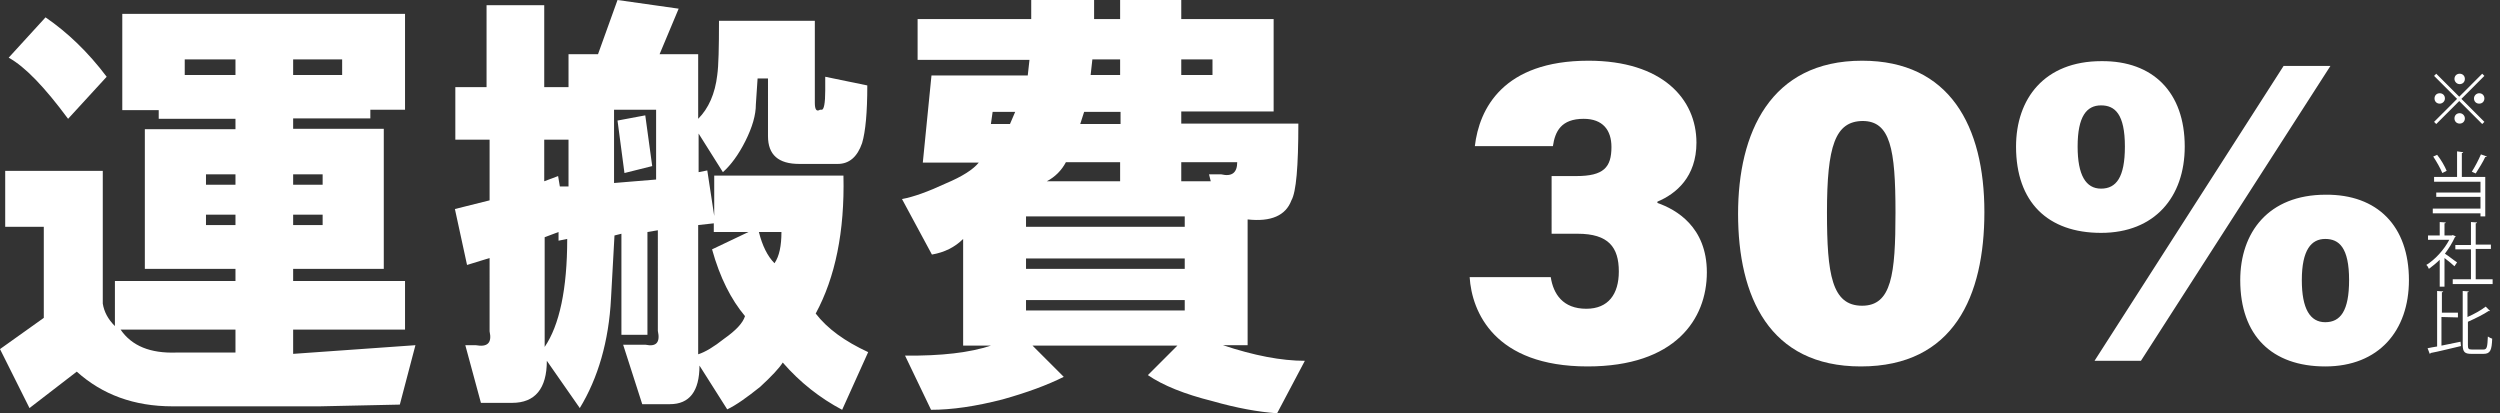 <?xml version="1.0" encoding="utf-8"?>
<!-- Generator: Adobe Illustrator 23.1.0, SVG Export Plug-In . SVG Version: 6.00 Build 0)  -->
<svg version="1.1" id="レイヤー_1" xmlns="http://www.w3.org/2000/svg" xmlns:xlink="http://www.w3.org/1999/xlink" x="0px"
	 y="0px" viewBox="0 0 576.5 95.3" style="enable-background:new 0 0 576.5 95.3;" xml:space="preserve">
<rect x="0" y="0" width="576.5" height="95.3" fill="#333333" stroke="none"/>
<style type="text/css">
	.st0{fill:#FFFFFF;}
</style>
<path class="st0" d="M6.8,94.1L0,80.5l10.1-7.2v-21H1.2V39.4h22.5V70c0.3,1.9,1.2,3.6,2.8,5.2V64.8h27.8V62H33.4V29.8h20.9v-2.4
	H36.6v-2h-8.4V3.2h65.2v22.1h-8v2H67.6v2.4h20.9V62H67.6v2.8h25.8V76H67.6v5.6l28.2-2l-3.6,13.7l-18.5,0.4H39.8
	c-8.9,0-16.2-2.7-22.1-8L6.8,94.1z M10.5,4c5.1,3.5,9.8,8,14.1,13.7l-8.9,9.7c-5.4-7.3-9.9-12-13.7-14.1L10.5,4z M40.6,81.3h13.7V76
	H27.8C30.4,79.8,34.7,81.5,40.6,81.3z M42.6,17.3h11.7v-3.6H42.6V17.3z M47.5,42.6h6.8v-2.4h-6.8V42.6z M47.5,51.9h6.8v-2.4h-6.8
	V51.9z M67.6,17.3h11.3v-3.6H67.6V17.3z M67.6,42.6h6.8v-2.4h-6.8V42.6z M67.6,49.5v2.4h6.8v-2.4H67.6z"/>
<path class="st0" d="M142.4,0l14.1,2l-4.4,10.5h8.9v14.9c2.4-2.4,3.9-5.8,4.4-10.1c0.3-2.1,0.4-6.3,0.4-12.5h22.1v18.9
	c0,1.6,0.4,2.1,1.2,1.6h0.4c0.5,0,0.8-1.5,0.8-4.4v-3.2l9.7,2c0,6.2-0.4,10.6-1.2,13.3c-1.1,3.2-3,4.8-5.6,4.8h-8.9
	c-4.8,0-7.2-2.1-7.2-6.4V18.1h-2.4l-0.4,6c0,2.4-0.8,5.2-2.4,8.4c-1.6,3.2-3.4,5.6-5.2,7.2l-5.6-8.9v8.9l2-0.4l1.6,10.5v-9.3h29.8
	c0.3,12.9-1.9,23.5-6.4,31.8c2.7,3.5,6.7,6.4,12.1,8.9l-6,13.3c-5.1-2.7-9.7-6.3-13.7-10.9c-0.8,1.3-2.6,3.2-5.2,5.6
	c-3,2.4-5.5,4.2-7.6,5.2l-6.4-10.1c0,5.9-2.3,8.9-6.8,8.9h-6.4l-4.4-13.7h5.2c2.4,0.5,3.4-0.5,2.8-3.2V53.1l-2.4,0.4v23.7h-6V53.9
	l-1.6,0.4l-0.8,14.5c-0.5,9.9-3,18.4-7.2,25.3l-7.6-10.9c0,6.4-2.7,9.7-8,9.7h-7.2l-3.6-13.3h2.4c2.7,0.5,3.8-0.5,3.2-3.2V59.5
	l-5.2,1.6l-2.8-12.9l8-2v-14H105V20.1h7.2V1.2h13.3v18.9h5.6v-7.6h6.8L142.4,0z M125.5,41.8l3.2-1.2l0.4,2.4h2V32.2h-5.6L125.5,41.8
	L125.5,41.8z M130.8,55.1l-2,0.4v-2l-3.2,1.2V80C129,75,130.8,66.7,130.8,55.1z M141.6,42.2l9.7-0.8V25.3h-9.7V42.2z M142.4,27.8
	l6.4-1.2l1.6,11.7l-6.4,1.6L142.4,27.8z M164.2,57.5l8.4-4h-8v-2l-3.6,0.4v29.8c1.6-0.5,3.6-1.7,6-3.6c2.7-1.9,4.3-3.6,4.8-5.2
	C168.6,69.1,166,64,164.2,57.5z M175,53.5c0.8,3.2,2,5.6,3.6,7.2c1.1-1.6,1.6-4,1.6-7.2C180.2,53.5,175,53.5,175,53.5z"/>
<path class="st0" d="M228.5,79.7h-6.4V55.1c-1.9,1.9-4.3,3.1-7.2,3.6L208,45.9c2.7-0.5,6-1.7,10.1-3.6c3.8-1.6,6.3-3.2,7.6-4.8
	h-12.9l2-20.1H237l0.4-3.6h-25.8V4.4h26.2V0h14.5v4.4h6V0h14.1v4.4h21.3v21.3h-21.3v2.8h27c0,9.9-0.5,15.8-1.6,17.7
	c-1.3,3.5-4.7,5-10.1,4.4v29H282c7.2,2.4,13.5,3.6,18.9,3.6l-6.4,12.1c-4.3-0.3-9.3-1.2-14.9-2.8c-6.4-1.6-11.4-3.6-14.9-6l6.8-6.8
	h-33.4l7.2,7.2c-3.8,1.9-8.4,3.6-14.1,5.2c-6.2,1.6-11.7,2.4-16.5,2.4l-6-12.5C217.1,82.1,223.7,81.3,228.5,79.7z M228.5,28.6h4.4
	l1.2-2.8h-5.2L228.5,28.6z M236.6,52.3h36.6v-2.4h-36.6V52.3z M236.6,62h36.6v-2.4h-36.6V62z M236.6,71.6h36.6v-2.4h-36.6V71.6z
	 M241.4,41.8h16.9v-4.4h-12.5C244.8,39.3,243.3,40.8,241.4,41.8z M249.1,28.6h9.3v-2.8H250L249.1,28.6z M251.5,17.3h6.8v-3.6h-6.4
	L251.5,17.3z M272.4,17.3h7.2v-3.6h-7.2V17.3z M285.3,37.4h-12.9v4.4h6.8l-0.4-1.6h2.8C284.1,40.8,285.3,39.8,285.3,37.4z"/>
<g>
	<path class="st0" d="M340.1,33.7c1-8.6,6.5-19.7,26.2-19.7c17,0,24.9,8.8,24.9,18.9c0,7.9-4.7,11.8-9,13.6v0.3
		c4.3,1.5,11.4,5.5,11.4,16c0,10.8-7.3,21.7-27.5,21.7c-21.5,0-26.7-12.6-27.2-20.6h18.7c0.6,3.9,2.8,7.3,8.2,7.3
		c5.1,0,7.5-3.4,7.5-8.6c0-5.6-2.4-8.7-9.5-8.7h-6V40.6h5.7c6.3,0,8.1-2,8.1-6.7c0-3.9-2-6.5-6.4-6.5c-5.2,0-6.6,2.9-7.1,6.3
		C358.1,33.7,340.1,33.7,340.1,33.7z"/>
	<path class="st0" d="M457.6,48.9c0,19.3-7,35.6-28.5,35.6c-21.1,0-28.3-16.1-28.3-35.2c0-18.6,7.4-35.3,28.6-35.3
		C449.6,14,457.6,29.1,457.6,48.9z M421.3,49c0,14.2,1.1,21.5,8.1,21.5c6.8,0,7.7-7.2,7.7-21.5c0-14.7-1.2-21.1-7.6-21.1
		C423.2,28,421.3,33.6,421.3,49z"/>
	<path class="st0" d="M503.8,33.8c0,11.6-6.9,19.9-19.3,19.9c-12.3,0-19.6-7.1-19.6-19.9c0-11,6.5-19.7,19.7-19.7
		C496.5,14,503.8,21.3,503.8,33.8z M479.1,33.8c0,6.6,1.9,9.7,5.4,9.7s5.5-2.6,5.5-9.7c0-7.5-2.3-9.5-5.5-9.5
		C481.2,24.3,479.1,26.8,479.1,33.8z M483,83.2l43.6-68h10.8l-43.7,68H483z M555.5,64.6c0,11.6-6.9,19.9-19.3,19.9
		c-12.3,0-19.6-7.1-19.6-19.9c0-11,6.5-19.7,19.7-19.7C548.2,44.8,555.5,52.1,555.5,64.6z M530.8,64.6c0,6.6,1.9,9.7,5.4,9.7
		s5.5-2.6,5.5-9.7c0-7.5-2.3-9.5-5.5-9.5S530.8,57.6,530.8,64.6z"/>
</g>
<g>
	<path class="st0" d="M572.9,17.5l-5.3,5.3l5.3,5.3l-0.5,0.5l-5.3-5.3l-5.3,5.3l-0.5-0.5l5.3-5.3l-5.3-5.3l0.5-0.5l5.3,5.3l5.3-5.3
		L572.9,17.5z M562.6,23.9c-0.7,0-1.2-0.5-1.2-1.2s0.5-1.2,1.2-1.2s1.2,0.5,1.2,1.2S563.2,23.9,562.6,23.9z M566,18.2
		c0-0.7,0.5-1.2,1.2-1.2s1.2,0.5,1.2,1.2c0,0.7-0.5,1.2-1.2,1.2S566,18.8,566,18.2z M568.4,27.3c0,0.7-0.5,1.2-1.2,1.2
		S566,28,566,27.3s0.5-1.2,1.2-1.2S568.4,26.7,568.4,27.3z M571.7,21.5c0.7,0,1.2,0.5,1.2,1.2s-0.5,1.2-1.2,1.2s-1.2-0.5-1.2-1.2
		S571.1,21.5,571.7,21.5z"/>
	<path class="st0" d="M568,35.1c0,0.1-0.1,0.2-0.3,0.2v5.5h5.4v9.1H572v-0.7h-11v-1.1h11v-2.7h-10.2v-1H572v-2.5h-10.7v-1.1h5.3
		v-5.9L568,35.1z M562,35.7c0.9,1.1,1.8,2.7,2.2,3.7l-1,0.5c-0.4-1-1.3-2.6-2.1-3.8L562,35.7z M573.5,36.1c-0.1,0.1-0.2,0.1-0.4,0.1
		c-0.5,1.1-1.5,2.7-2.2,3.8l-0.9-0.4c0.7-1.1,1.6-2.8,2.1-4L573.5,36.1z"/>
	<path class="st0" d="M566.3,54.5c0,0.1-0.1,0.1-0.2,0.2c-0.6,1.3-1.4,2.6-2.3,3.8c0.8,0.5,2.3,1.7,2.8,2l-0.6,0.9
		c-0.4-0.4-1.5-1.3-2.3-1.9v6.6h-1.1v-6.2c-0.8,0.8-1.7,1.5-2.5,2.1c-0.1-0.3-0.4-0.8-0.6-0.9c2-1.2,4.1-3.5,5.3-5.8h-4.9v-1h2.7
		v-3.1l1.4,0.1c0,0.1-0.1,0.2-0.3,0.2v2.8h1.7l0.2-0.1L566.3,54.5z M570.9,64.4h3.9v1.1h-9.2v-1.1h4.2v-6.9h-3.6v-1h3.6v-5.3
		l1.4,0.1c0,0.1-0.1,0.2-0.3,0.2v4.9h3.5v1h-3.5L570.9,64.4L570.9,64.4z"/>
	<path class="st0" d="M563,73.1v6.6c1.4-0.3,2.9-0.6,4.4-0.9l0.1,1c-2.6,0.6-5.3,1.3-7,1.6c0,0.1-0.1,0.2-0.2,0.2l-0.5-1.3
		c0.6-0.1,1.4-0.3,2.2-0.4V67.1l1.4,0.1c0,0.1-0.1,0.2-0.3,0.2v4.7h3.7v1.1L563,73.1L563,73.1z M569.1,79.5c0,0.9,0.1,1.1,0.9,1.1
		h2.7c0.8,0,0.9-0.6,1-3c0.3,0.2,0.7,0.4,1,0.5c-0.1,2.6-0.4,3.5-2,3.5h-2.8c-1.5,0-2-0.4-2-2.1V67.1l1.4,0.1c0,0.1-0.1,0.2-0.3,0.2
		v5.7c1.6-0.7,3.2-1.6,4.2-2.4l1,1c0,0-0.2,0.1-0.3,0c-1.2,0.8-3,1.7-4.8,2.5L569.1,79.5L569.1,79.5z"/>
</g>
</svg>
